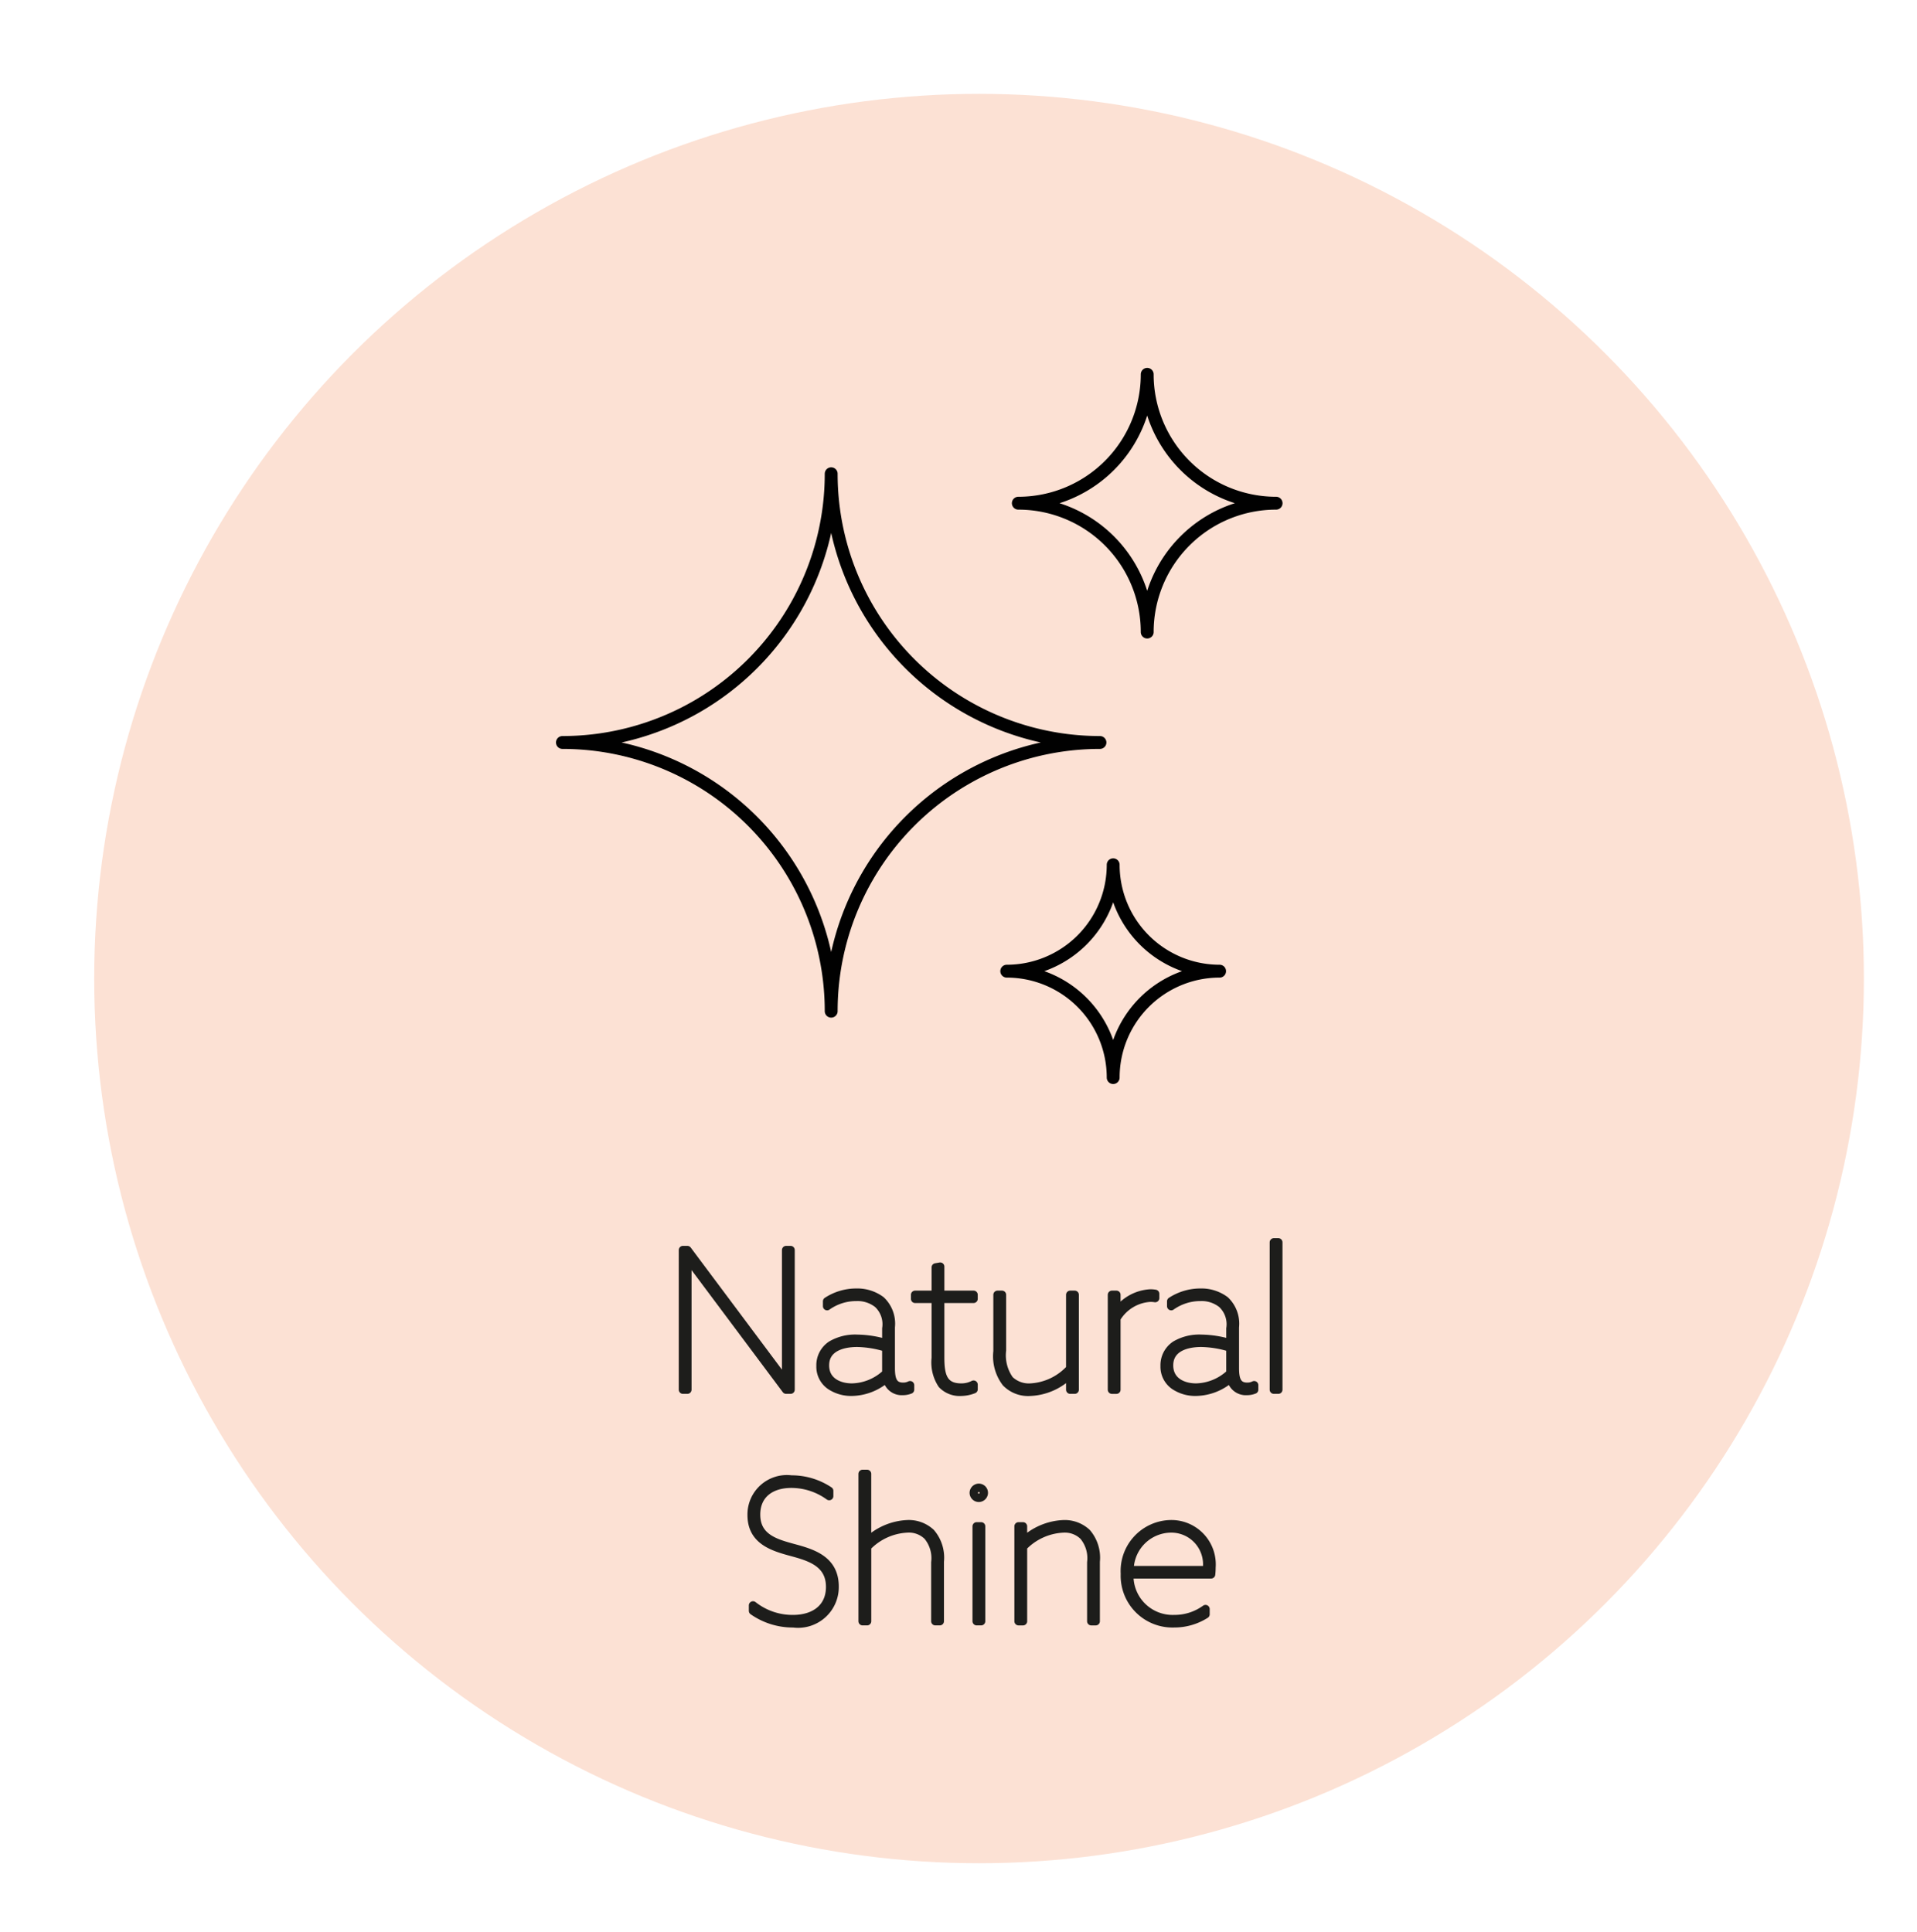 <svg xmlns="http://www.w3.org/2000/svg" viewBox="0 0 119.198 120.133"><defs><style>.a{fill:#fce1d4;}.b,.c{fill:none;stroke-linecap:round;stroke-linejoin:round;}.b{stroke:#1d1d1b;stroke-width:0.52px;}.c{stroke:#010101;stroke-width:0.8px;}</style></defs><title>18</title><circle class="a" cx="60.877" cy="60.856" r="55.019"/><path class="b" d="M42.465,77.741h.275l6.129,8.204h.012V77.741h.276v8.684h-.276l-6.128-8.204h-.013v8.204h-.275Z"/><path class="b" d="M51.62,86.161a1.423,1.423,0,0,1-.6-1.212,1.497,1.497,0,0,1,.684-1.307,2.935,2.935,0,0,1,1.596-.384,6.562,6.562,0,0,1,1.811.287v-.923a1.732,1.732,0,0,0-.527-1.535,2.03,2.03,0,0,0-1.344-.433,3.124,3.124,0,0,0-1.811.576v-.3a3.313,3.313,0,0,1,1.811-.54,2.464,2.464,0,0,1,1.535.48,1.991,1.991,0,0,1,.612,1.667v2.542c0,.672.119,1.164.768,1.164a.948.948,0,0,0,.432-.097v.276a1.191,1.191,0,0,1-.456.084.925.925,0,0,1-.983-.804h-.012a3.346,3.346,0,0,1-2.159.852A2.318,2.318,0,0,1,51.62,86.161Zm3.49-.756V83.81a6.439,6.439,0,0,0-1.811-.3c-.972,0-2.003.324-2.003,1.403,0,.996.863,1.38,1.679,1.38A3.196,3.196,0,0,0,55.111,85.405Z"/><path class="b" d="M58.185,84.458V80.776H56.902v-.252h1.283V78.82l.275-.048v1.751h2.075v.252H58.46V84.422c0,1.104.18,1.871,1.308,1.871a1.644,1.644,0,0,0,.768-.181v.288a2.198,2.198,0,0,1-.779.156,1.511,1.511,0,0,1-1.176-.456A2.462,2.462,0,0,1,58.185,84.458Z"/><path class="b" d="M62.025,84.038V80.524h.276v3.454a2.627,2.627,0,0,0,.468,1.835,1.725,1.725,0,0,0,1.307.48,3.599,3.599,0,0,0,2.471-1.176V80.524h.276v5.901h-.276v-.972H66.534a3.693,3.693,0,0,1-2.507,1.104,1.906,1.906,0,0,1-1.475-.576A2.71,2.71,0,0,1,62.025,84.038Z"/><path class="b" d="M69.141,80.524h.275v1.067l.024.013a2.729,2.729,0,0,1,2.087-1.164,1.79,1.79,0,0,1,.3.024v.264a1.81,1.81,0,0,0-.3-.023,2.627,2.627,0,0,0-2.111,1.283v4.438h-.275Z"/><path class="b" d="M73.017,86.161a1.423,1.423,0,0,1-.6-1.212,1.497,1.497,0,0,1,.684-1.307,2.932,2.932,0,0,1,1.595-.384,6.568,6.568,0,0,1,1.812.287v-.923a1.732,1.732,0,0,0-.528-1.535,2.027,2.027,0,0,0-1.343-.433,3.127,3.127,0,0,0-1.812.576v-.3a3.319,3.319,0,0,1,1.812-.54,2.466,2.466,0,0,1,1.535.48,1.991,1.991,0,0,1,.611,1.667v2.542c0,.672.12,1.164.768,1.164a.948.948,0,0,0,.432-.097v.276a1.19,1.19,0,0,1-.455.084.925.925,0,0,1-.984-.804h-.012a3.343,3.343,0,0,1-2.158.852A2.316,2.316,0,0,1,73.017,86.161Zm3.49-.756V83.81a6.44,6.44,0,0,0-1.812-.3c-.972,0-2.003.324-2.003,1.403,0,.996.863,1.38,1.68,1.38A3.198,3.198,0,0,0,76.507,85.405Z"/><path class="b" d="M79.208,77.262h.276v9.163h-.276Z"/><path class="b" d="M46.822,99.841a3.966,3.966,0,0,0,2.482.852c1.331,0,2.314-.684,2.314-2.003,0-1.475-1.235-1.858-2.339-2.158-1.199-.324-2.542-.708-2.542-2.315a2.192,2.192,0,0,1,2.471-2.206,4.202,4.202,0,0,1,2.351.707v.324a4.019,4.019,0,0,0-2.351-.768c-1.308,0-2.195.684-2.195,1.919,0,1.438,1.199,1.774,2.291,2.074,1.211.324,2.591.732,2.591,2.399a2.272,2.272,0,0,1-2.567,2.29,4.313,4.313,0,0,1-2.506-.779Z"/><path class="b" d="M53.637,91.661h.276V95.859l.012.012a3.845,3.845,0,0,1,2.494-1.079,2.006,2.006,0,0,1,1.464.539,2.374,2.374,0,0,1,.552,1.787v3.706h-.276v-3.658a2.158,2.158,0,0,0-.479-1.643,1.665,1.665,0,0,0-1.271-.468,3.706,3.706,0,0,0-2.494,1.14v4.629H53.637Z"/><path class="b" d="M60.861,92.526a.312.312,0,1,1-.312.312A.317.317,0,0,1,60.861,92.526ZM60.729,94.924h.276v5.9h-.276Z"/><path class="b" d="M63.333,94.924h.275v.936l.012.012a3.847,3.847,0,0,1,2.495-1.079,2.002,2.002,0,0,1,1.463.539,2.374,2.374,0,0,1,.552,1.787v3.706h-.275v-3.658a2.158,2.158,0,0,0-.48-1.643,1.663,1.663,0,0,0-1.271-.468,3.707,3.707,0,0,0-2.495,1.14v4.629h-.275Z"/><path class="b" d="M70.221,97.91a2.693,2.693,0,0,0,2.795,2.782,3.268,3.268,0,0,0,1.942-.623v.323a3.614,3.614,0,0,1-1.955.563,2.96,2.96,0,0,1-3.058-3.082,2.909,2.909,0,0,1,2.842-3.082,2.502,2.502,0,0,1,2.543,2.687,4.026,4.026,0,0,1-.024.432Zm.012-.264H75.054v-.132a2.233,2.233,0,0,0-2.278-2.459A2.602,2.602,0,0,0,70.233,97.647Z"/><path class="c" d="M68.393,46.175A16.709,16.709,0,0,0,51.683,62.884v.002A16.711,16.711,0,0,0,34.972,46.175,16.711,16.711,0,0,0,51.683,29.463v0A16.711,16.711,0,0,0,68.395,46.175Z"/><path class="c" d="M79.346,31.294a8.013,8.013,0,0,0-8.013,8.013v.001a8.014,8.014,0,0,0-8.014-8.014,8.014,8.014,0,0,0,8.014-8.014h0a8.014,8.014,0,0,0,8.014,8.014Z"/><path class="c" d="M75.833,60.397a6.616,6.616,0,0,0-6.616,6.616V67.014A6.617,6.617,0,0,0,62.6,60.397a6.617,6.617,0,0,0,6.617-6.617h0a6.617,6.617,0,0,0,6.617,6.617Z"/></svg>
